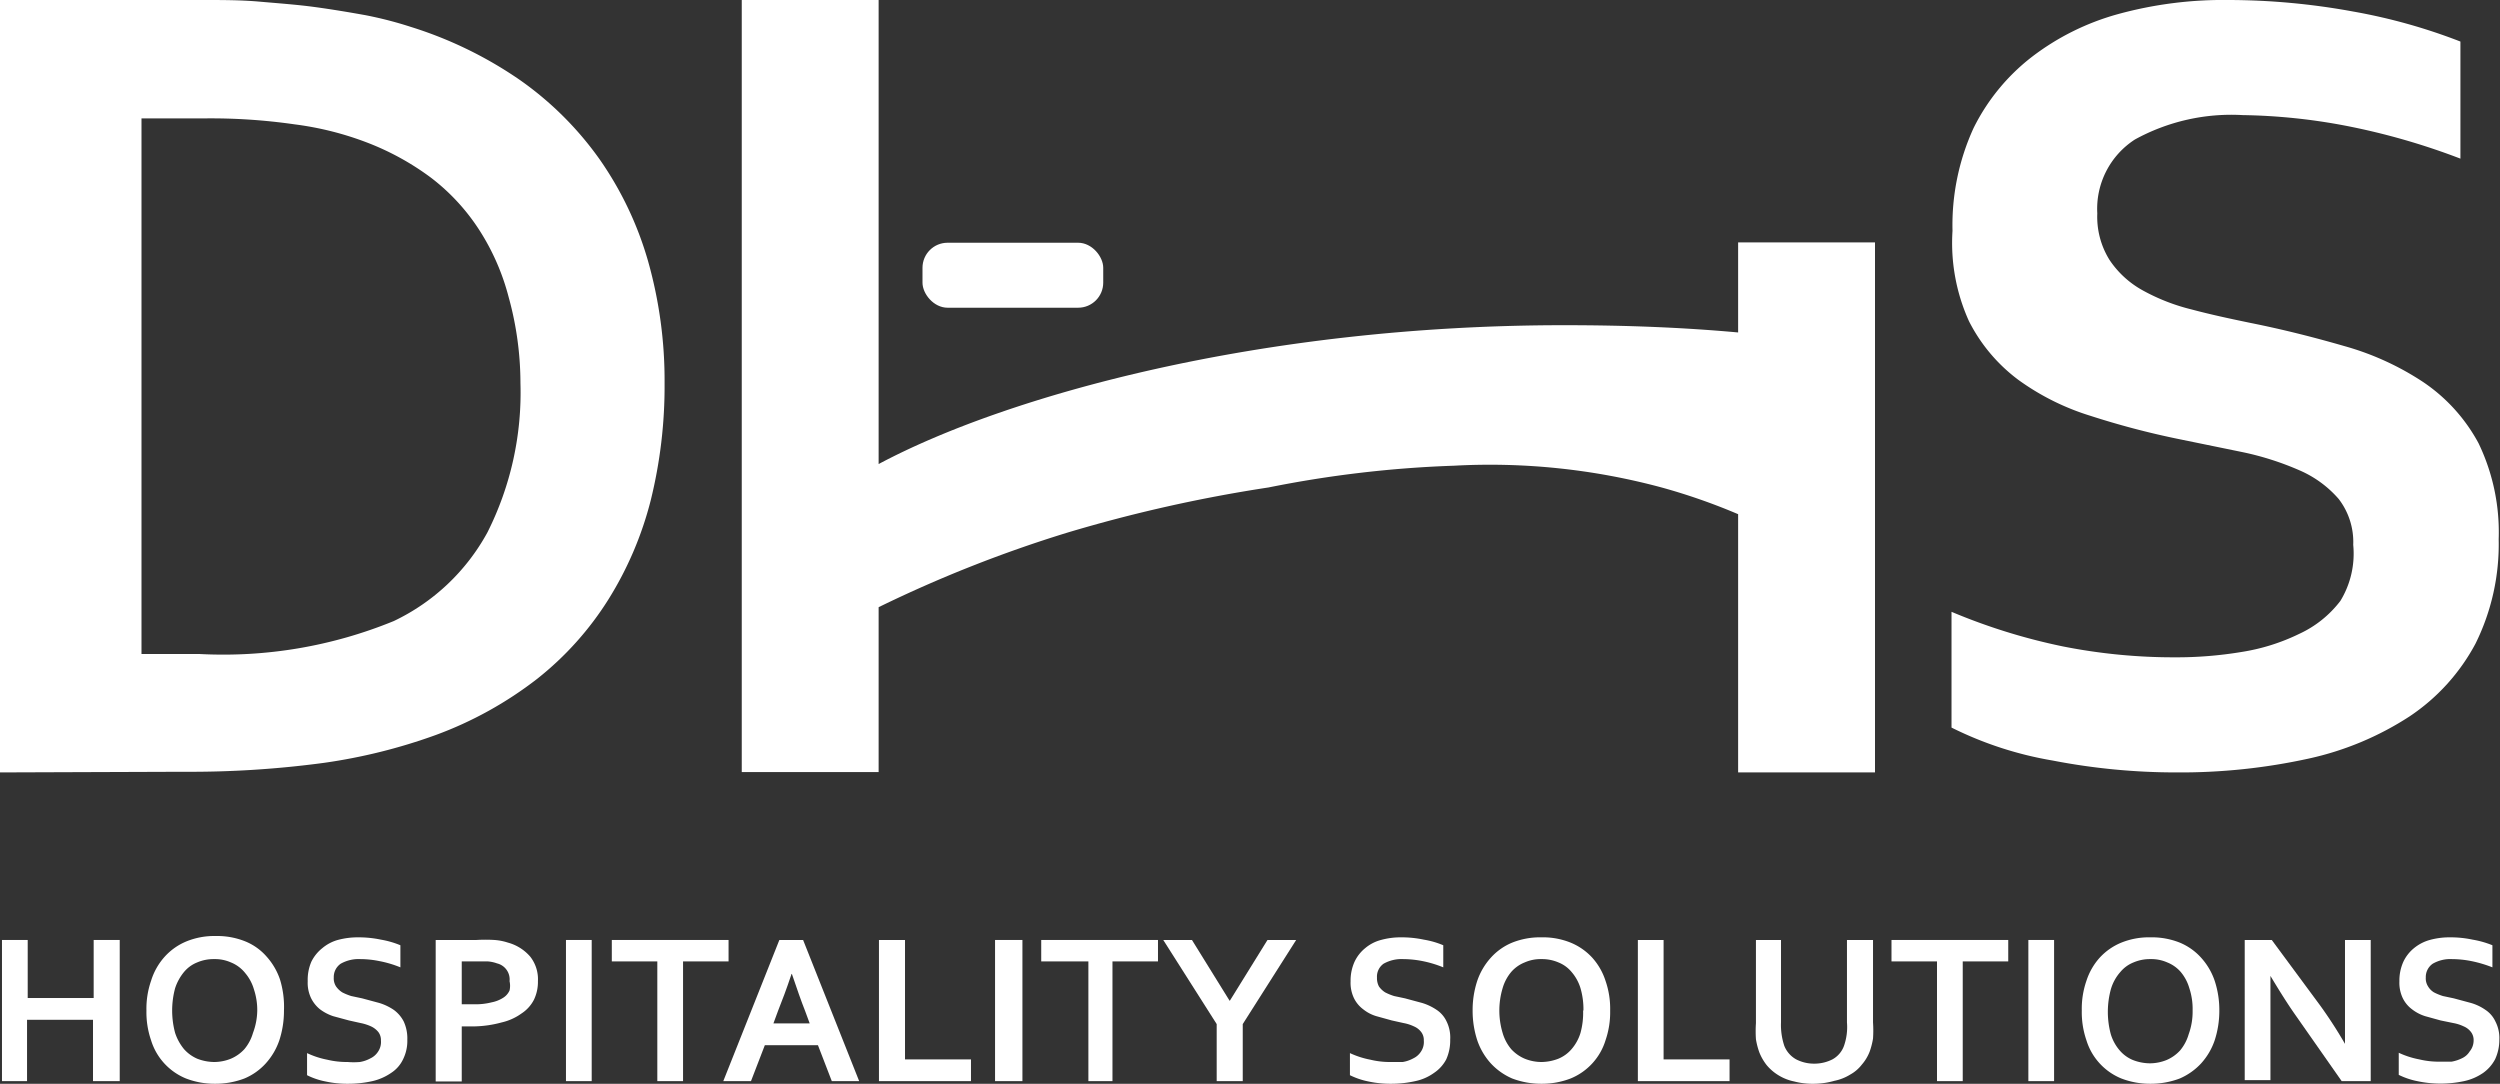 <svg xmlns="http://www.w3.org/2000/svg" viewBox="0 0 75.8 32.86"><rect x="0" y="0" width="75.8" height="32.86" fill="#333333" stroke="none"/><defs><style>.cls-1{fill:#fff;}</style></defs><g id="Camada_2" data-name="Camada 2"><g id="Layer_1" data-name="Layer 1"><path class="cls-1" d="M0,23.42V0H6.2c.54,0,1.1,0,1.67.05S9,.14,9.52.21s1.06.16,1.56.25a11.69,11.69,0,0,1,1.39.36,12.21,12.21,0,0,1,3.3,1.61,10,10,0,0,1,2.41,2.4,10.36,10.36,0,0,1,1.47,3.09,13.29,13.29,0,0,1,.5,3.7,14.39,14.39,0,0,1-.42,3.55,10.57,10.57,0,0,1-1.28,3,9.5,9.5,0,0,1-2.16,2.41,11.45,11.45,0,0,1-3.09,1.71,16.87,16.87,0,0,1-3.38.84,30.29,30.29,0,0,1-4.25.27Zm6.06-3.59a13.63,13.63,0,0,0,5.88-1,6.33,6.33,0,0,0,2.84-2.69,9.43,9.43,0,0,0,1-4.52A9.82,9.82,0,0,0,15.42,9a7,7,0,0,0-.91-2.06,6.26,6.26,0,0,0-1.44-1.55,8.09,8.09,0,0,0-1.92-1.06,9.49,9.49,0,0,0-2.22-.56,17.8,17.8,0,0,0-2.75-.18H4.29V19.83Z"></path><path class="cls-1" d="M71.35,16.52a2.14,2.14,0,0,0-.44-1.39,3.31,3.31,0,0,0-1.19-.87A8.81,8.81,0,0,0,68,13.71l-2-.41a24.86,24.86,0,0,1-2.61-.69,7.48,7.48,0,0,1-2.19-1.09,5.09,5.09,0,0,1-1.5-1.78A5.75,5.75,0,0,1,59.2,7a7.07,7.07,0,0,1,.64-3.12A6.21,6.21,0,0,1,61.6,1.73,7.61,7.61,0,0,1,64.21.43,12.08,12.08,0,0,1,67.58,0a21.08,21.08,0,0,1,3.77.35,17.26,17.26,0,0,1,3.25.91V4.81a20.74,20.74,0,0,0-3.49-1A17.92,17.92,0,0,0,68,3.49a6.07,6.07,0,0,0-3.27.74,2.5,2.5,0,0,0-1.14,2.24,2.47,2.47,0,0,0,.37,1.41,2.88,2.88,0,0,0,1,.92,6,6,0,0,0,1.48.58c.56.15,1.16.28,1.79.41,1,.2,1.94.44,2.84.7a8.45,8.45,0,0,1,2.41,1.1,5.21,5.21,0,0,1,1.67,1.85,6.22,6.22,0,0,1,.61,2.91,6.79,6.79,0,0,1-.7,3.16,6.1,6.1,0,0,1-2,2.21A9.21,9.21,0,0,1,70,23a18.13,18.13,0,0,1-4,.42,19.64,19.64,0,0,1-3.76-.36,10.93,10.93,0,0,1-3.07-1V18.55a18.14,18.14,0,0,0,3.38,1.05,17.27,17.27,0,0,0,3.4.33,12,12,0,0,0,2-.16,6.16,6.16,0,0,0,1.76-.55,3.31,3.31,0,0,0,1.25-1A2.75,2.75,0,0,0,71.35,16.52Z"></path><path class="cls-1" d="M56.85,7.35V23.42H52.7V15.59a18.47,18.47,0,0,0-2.32-.81,20,20,0,0,0-6.29-.66,34.37,34.37,0,0,0-5.63.66,44.6,44.6,0,0,0-6.1,1.37,39.39,39.39,0,0,0-5.72,2.26v5H22.49V0h4.15V14.07C30.52,12,38.21,9.86,47.42,9.86c1.9,0,3.63.07,5.28.22V7.35Z"></path><rect class="cls-1" x="27.97" y="7.36" width="5.48" height="1.97" rx="0.76"></rect><path class="cls-1" d="M.84,30.26h2V28.5h.79v4.28H2.82V30.92h-2v1.86H.06V28.5H.84Z"></path><path class="cls-1" d="M8.61,30.64a2.88,2.88,0,0,1-.14.9,2,2,0,0,1-.41.7,1.82,1.82,0,0,1-.65.46,2.48,2.48,0,0,1-.89.16,2.42,2.42,0,0,1-.88-.16,1.83,1.83,0,0,1-1.06-1.16,2.61,2.61,0,0,1-.14-.9,2.58,2.58,0,0,1,.14-.9A1.94,1.94,0,0,1,5,29a1.83,1.83,0,0,1,.66-.46,2.23,2.23,0,0,1,.88-.16,2.28,2.28,0,0,1,.89.16,1.71,1.71,0,0,1,.65.46,2,2,0,0,1,.41.7A2.83,2.83,0,0,1,8.61,30.64Zm-.81,0A2,2,0,0,0,7.7,30a1.34,1.34,0,0,0-.26-.49A1.06,1.06,0,0,0,7,29.18a1.19,1.19,0,0,0-.51-.1,1.25,1.25,0,0,0-.51.1,1,1,0,0,0-.4.29,1.52,1.52,0,0,0-.27.49,2.61,2.61,0,0,0,0,1.36,1.52,1.52,0,0,0,.27.49,1.14,1.14,0,0,0,.4.29,1.45,1.45,0,0,0,.51.1A1.36,1.36,0,0,0,7,32.1a1.18,1.18,0,0,0,.41-.29,1.34,1.34,0,0,0,.26-.49A2,2,0,0,0,7.8,30.64Z"></path><path class="cls-1" d="M11.55,31.55a.4.4,0,0,0-.08-.26.62.62,0,0,0-.22-.17,1.41,1.41,0,0,0-.31-.1l-.36-.08-.48-.13a1.39,1.39,0,0,1-.4-.21,1,1,0,0,1-.27-.34,1.08,1.08,0,0,1-.1-.51,1.38,1.38,0,0,1,.11-.59,1.2,1.2,0,0,1,.33-.41,1.25,1.25,0,0,1,.47-.25,2.33,2.33,0,0,1,.62-.08,3.3,3.3,0,0,1,.69.07,2.76,2.76,0,0,1,.59.17v.67a3.3,3.3,0,0,0-.64-.19,2.91,2.91,0,0,0-.57-.06,1.11,1.11,0,0,0-.6.14.49.49,0,0,0-.21.42.45.45,0,0,0,.07.27.66.66,0,0,0,.19.18,1.69,1.69,0,0,0,.27.11l.33.07.52.14a1.63,1.63,0,0,1,.44.21,1,1,0,0,1,.3.35,1.22,1.22,0,0,1,.11.55,1.26,1.26,0,0,1-.13.6,1,1,0,0,1-.36.41,1.65,1.65,0,0,1-.57.25,3.36,3.36,0,0,1-.74.08,3.08,3.08,0,0,1-.68-.07,2.15,2.15,0,0,1-.56-.19v-.67a2.56,2.56,0,0,0,.61.2,2.56,2.56,0,0,0,.62.07,2.22,2.22,0,0,0,.37,0,1,1,0,0,0,.32-.11.56.56,0,0,0,.23-.2A.52.52,0,0,0,11.55,31.55Z"></path><path class="cls-1" d="M14.4,31.12H14v1.67h-.79V28.5h1.24a4.39,4.39,0,0,1,.54,0,1.66,1.66,0,0,1,.41.08,1.36,1.36,0,0,1,.68.43,1.11,1.11,0,0,1,.23.74,1.25,1.25,0,0,1-.12.56,1.09,1.09,0,0,1-.38.42,1.66,1.66,0,0,1-.6.27A3.37,3.37,0,0,1,14.4,31.12ZM14,30.45h.38a2,2,0,0,0,.53-.06,1,1,0,0,0,.35-.14.5.5,0,0,0,.19-.22.64.64,0,0,0,0-.28.5.5,0,0,0-.38-.54,1.06,1.06,0,0,0-.28-.06l-.4,0H14Z"></path><path class="cls-1" d="M17.16,32.78V28.5h.78v4.28Z"></path><path class="cls-1" d="M20.71,32.78h-.78V29.15H18.55V28.5h3.54v.65H20.71Z"></path><path class="cls-1" d="M24.8,31.69H23.19l-.42,1.09h-.84l1.7-4.28h.72l1.7,4.28h-.83ZM24,29.53c-.15.45-.29.82-.41,1.12l-.14.38h1.1l-.14-.38c-.12-.3-.25-.68-.4-1.12Z"></path><path class="cls-1" d="M27.44,28.5v3.62h2v.66H26.65V28.5Z"></path><path class="cls-1" d="M30.17,32.78V28.5H31v4.28Z"></path><path class="cls-1" d="M33.73,32.78H33V29.15H31.57V28.5h3.54v.65H33.73Z"></path><path class="cls-1" d="M37.29,30.34l1.14-1.84h.87l-1.62,2.55v1.73h-.79V31.05L35.27,28.5h.87l1.14,1.84Z"></path><path class="cls-1" d="M43.17,31.55a.4.4,0,0,0-.08-.26.54.54,0,0,0-.22-.17,1.25,1.25,0,0,0-.31-.1l-.36-.08-.47-.13a1.17,1.17,0,0,1-.4-.21.93.93,0,0,1-.28-.34,1.08,1.08,0,0,1-.1-.51,1.38,1.38,0,0,1,.12-.59,1.17,1.17,0,0,1,.32-.41,1.22,1.22,0,0,1,.48-.25,2.25,2.25,0,0,1,.61-.08,3.23,3.23,0,0,1,.69.07,2.6,2.6,0,0,1,.59.17v.67a3.43,3.43,0,0,0-.63-.19,3.09,3.09,0,0,0-.58-.06,1.11,1.11,0,0,0-.6.14.48.48,0,0,0-.2.42.54.54,0,0,0,.06.27.66.66,0,0,0,.19.18,1.69,1.69,0,0,0,.27.11l.33.07.52.14a1.63,1.63,0,0,1,.44.21.85.85,0,0,1,.3.35,1.1,1.1,0,0,1,.11.55,1.4,1.4,0,0,1-.12.6,1.12,1.12,0,0,1-.37.41,1.49,1.49,0,0,1-.57.25,3.33,3.33,0,0,1-.73.08,3.17,3.17,0,0,1-.69-.07,2.29,2.29,0,0,1-.56-.19v-.67a2.63,2.63,0,0,0,.62.2,2.51,2.51,0,0,0,.62.07l.36,0a1,1,0,0,0,.32-.11.56.56,0,0,0,.23-.2A.52.52,0,0,0,43.17,31.55Z"></path><path class="cls-1" d="M48.82,30.64a2.61,2.61,0,0,1-.14.9,1.83,1.83,0,0,1-1.06,1.16,2.42,2.42,0,0,1-.88.16,2.48,2.48,0,0,1-.89-.16,1.92,1.92,0,0,1-.65-.46,2,2,0,0,1-.41-.7,2.88,2.88,0,0,1-.14-.9,2.83,2.83,0,0,1,.14-.9,2,2,0,0,1,.41-.7,1.79,1.79,0,0,1,.65-.46,2.28,2.28,0,0,1,.89-.16,2.23,2.23,0,0,1,.88.16,1.83,1.83,0,0,1,.66.46,1.94,1.94,0,0,1,.4.7A2.58,2.58,0,0,1,48.82,30.64Zm-.81,0a2.29,2.29,0,0,0-.09-.68,1.36,1.36,0,0,0-.27-.49,1,1,0,0,0-.4-.29,1.25,1.25,0,0,0-.51-.1,1.19,1.19,0,0,0-.51.1,1.06,1.06,0,0,0-.41.29,1.34,1.34,0,0,0-.26.49,2.36,2.36,0,0,0,0,1.36,1.34,1.34,0,0,0,.26.49,1.18,1.18,0,0,0,.41.29,1.36,1.36,0,0,0,.51.1,1.45,1.45,0,0,0,.51-.1,1.06,1.06,0,0,0,.4-.29,1.36,1.36,0,0,0,.27-.49A2.29,2.29,0,0,0,48,30.64Z"></path><path class="cls-1" d="M50.44,28.5v3.62h2v.66H49.66V28.5Z"></path><path class="cls-1" d="M55,32.86a2.2,2.2,0,0,1-.6-.07,1.46,1.46,0,0,1-.48-.19,1.43,1.43,0,0,1-.35-.3,1.55,1.55,0,0,1-.23-.4,2.22,2.22,0,0,1-.1-.39,3.68,3.68,0,0,1,0-.49V28.5H54V31a2,2,0,0,0,.1.71.81.81,0,0,0,.36.41,1.18,1.18,0,0,0,.55.13,1.21,1.21,0,0,0,.55-.13.76.76,0,0,0,.35-.41A1.73,1.73,0,0,0,56,31V28.5h.79V31a3.68,3.68,0,0,1,0,.49,2.22,2.22,0,0,1-.1.39,1.33,1.33,0,0,1-.24.4,1.14,1.14,0,0,1-.35.3,1.46,1.46,0,0,1-.48.19A2.32,2.32,0,0,1,55,32.86Z"></path><path class="cls-1" d="M59.51,32.78h-.78V29.15H57.35V28.5h3.54v.65H59.51Z"></path><path class="cls-1" d="M61.5,32.78V28.5h.78v4.28Z"></path><path class="cls-1" d="M67.29,30.64a2.88,2.88,0,0,1-.14.9,2,2,0,0,1-.41.7,1.92,1.92,0,0,1-.65.46,2.48,2.48,0,0,1-.89.16,2.42,2.42,0,0,1-.88-.16,1.83,1.83,0,0,1-1.06-1.16,2.61,2.61,0,0,1-.14-.9,2.58,2.58,0,0,1,.14-.9,1.94,1.94,0,0,1,.4-.7,1.83,1.83,0,0,1,.66-.46,2.23,2.23,0,0,1,.88-.16,2.28,2.28,0,0,1,.89.16,1.79,1.79,0,0,1,.65.46,2,2,0,0,1,.41.7A2.83,2.83,0,0,1,67.29,30.64Zm-.81,0a2,2,0,0,0-.1-.68,1.34,1.34,0,0,0-.26-.49,1.06,1.06,0,0,0-.41-.29,1.19,1.19,0,0,0-.51-.1,1.25,1.25,0,0,0-.51.1,1,1,0,0,0-.4.29A1.36,1.36,0,0,0,64,30a2.61,2.61,0,0,0,0,1.36,1.36,1.36,0,0,0,.27.49,1.06,1.06,0,0,0,.4.29,1.45,1.45,0,0,0,.51.1,1.36,1.36,0,0,0,.51-.1,1.18,1.18,0,0,0,.41-.29,1.34,1.34,0,0,0,.26-.49A2,2,0,0,0,66.48,30.64Z"></path><path class="cls-1" d="M70.35,30.49a13.6,13.6,0,0,1,.75,1.16h0c0-.55,0-1,0-1.21V28.5h.78v4.28H71l-1.4-2c-.24-.34-.49-.74-.76-1.19h0c0,.53,0,.93,0,1.22v1.94h-.78V28.5h.82Z"></path><path class="cls-1" d="M75,31.55a.4.4,0,0,0-.08-.26.54.54,0,0,0-.22-.17,1.25,1.25,0,0,0-.31-.1L74,30.94l-.47-.13a1.27,1.27,0,0,1-.4-.21.93.93,0,0,1-.28-.34,1.08,1.08,0,0,1-.1-.51,1.38,1.38,0,0,1,.12-.59,1.17,1.17,0,0,1,.32-.41,1.29,1.29,0,0,1,.48-.25,2.25,2.25,0,0,1,.61-.08,3.23,3.23,0,0,1,.69.07,2.87,2.87,0,0,1,.6.17v.67a3.77,3.77,0,0,0-.64-.19,3.09,3.09,0,0,0-.58-.06,1.07,1.07,0,0,0-.59.14.49.49,0,0,0-.21.42.45.45,0,0,0,.07.27.52.52,0,0,0,.18.18,1.69,1.69,0,0,0,.27.11l.33.07.52.14a1.49,1.49,0,0,1,.44.21.85.85,0,0,1,.3.35,1.09,1.09,0,0,1,.12.55,1.4,1.4,0,0,1-.13.6,1.19,1.19,0,0,1-.36.41,1.62,1.62,0,0,1-.58.25,3.4,3.4,0,0,1-1.42,0,2.29,2.29,0,0,1-.56-.19v-.67a2.63,2.63,0,0,0,.62.2,2.56,2.56,0,0,0,.62.07l.36,0a1.17,1.17,0,0,0,.33-.11.53.53,0,0,0,.22-.2A.52.52,0,0,0,75,31.55Z"></path></g></g></svg>